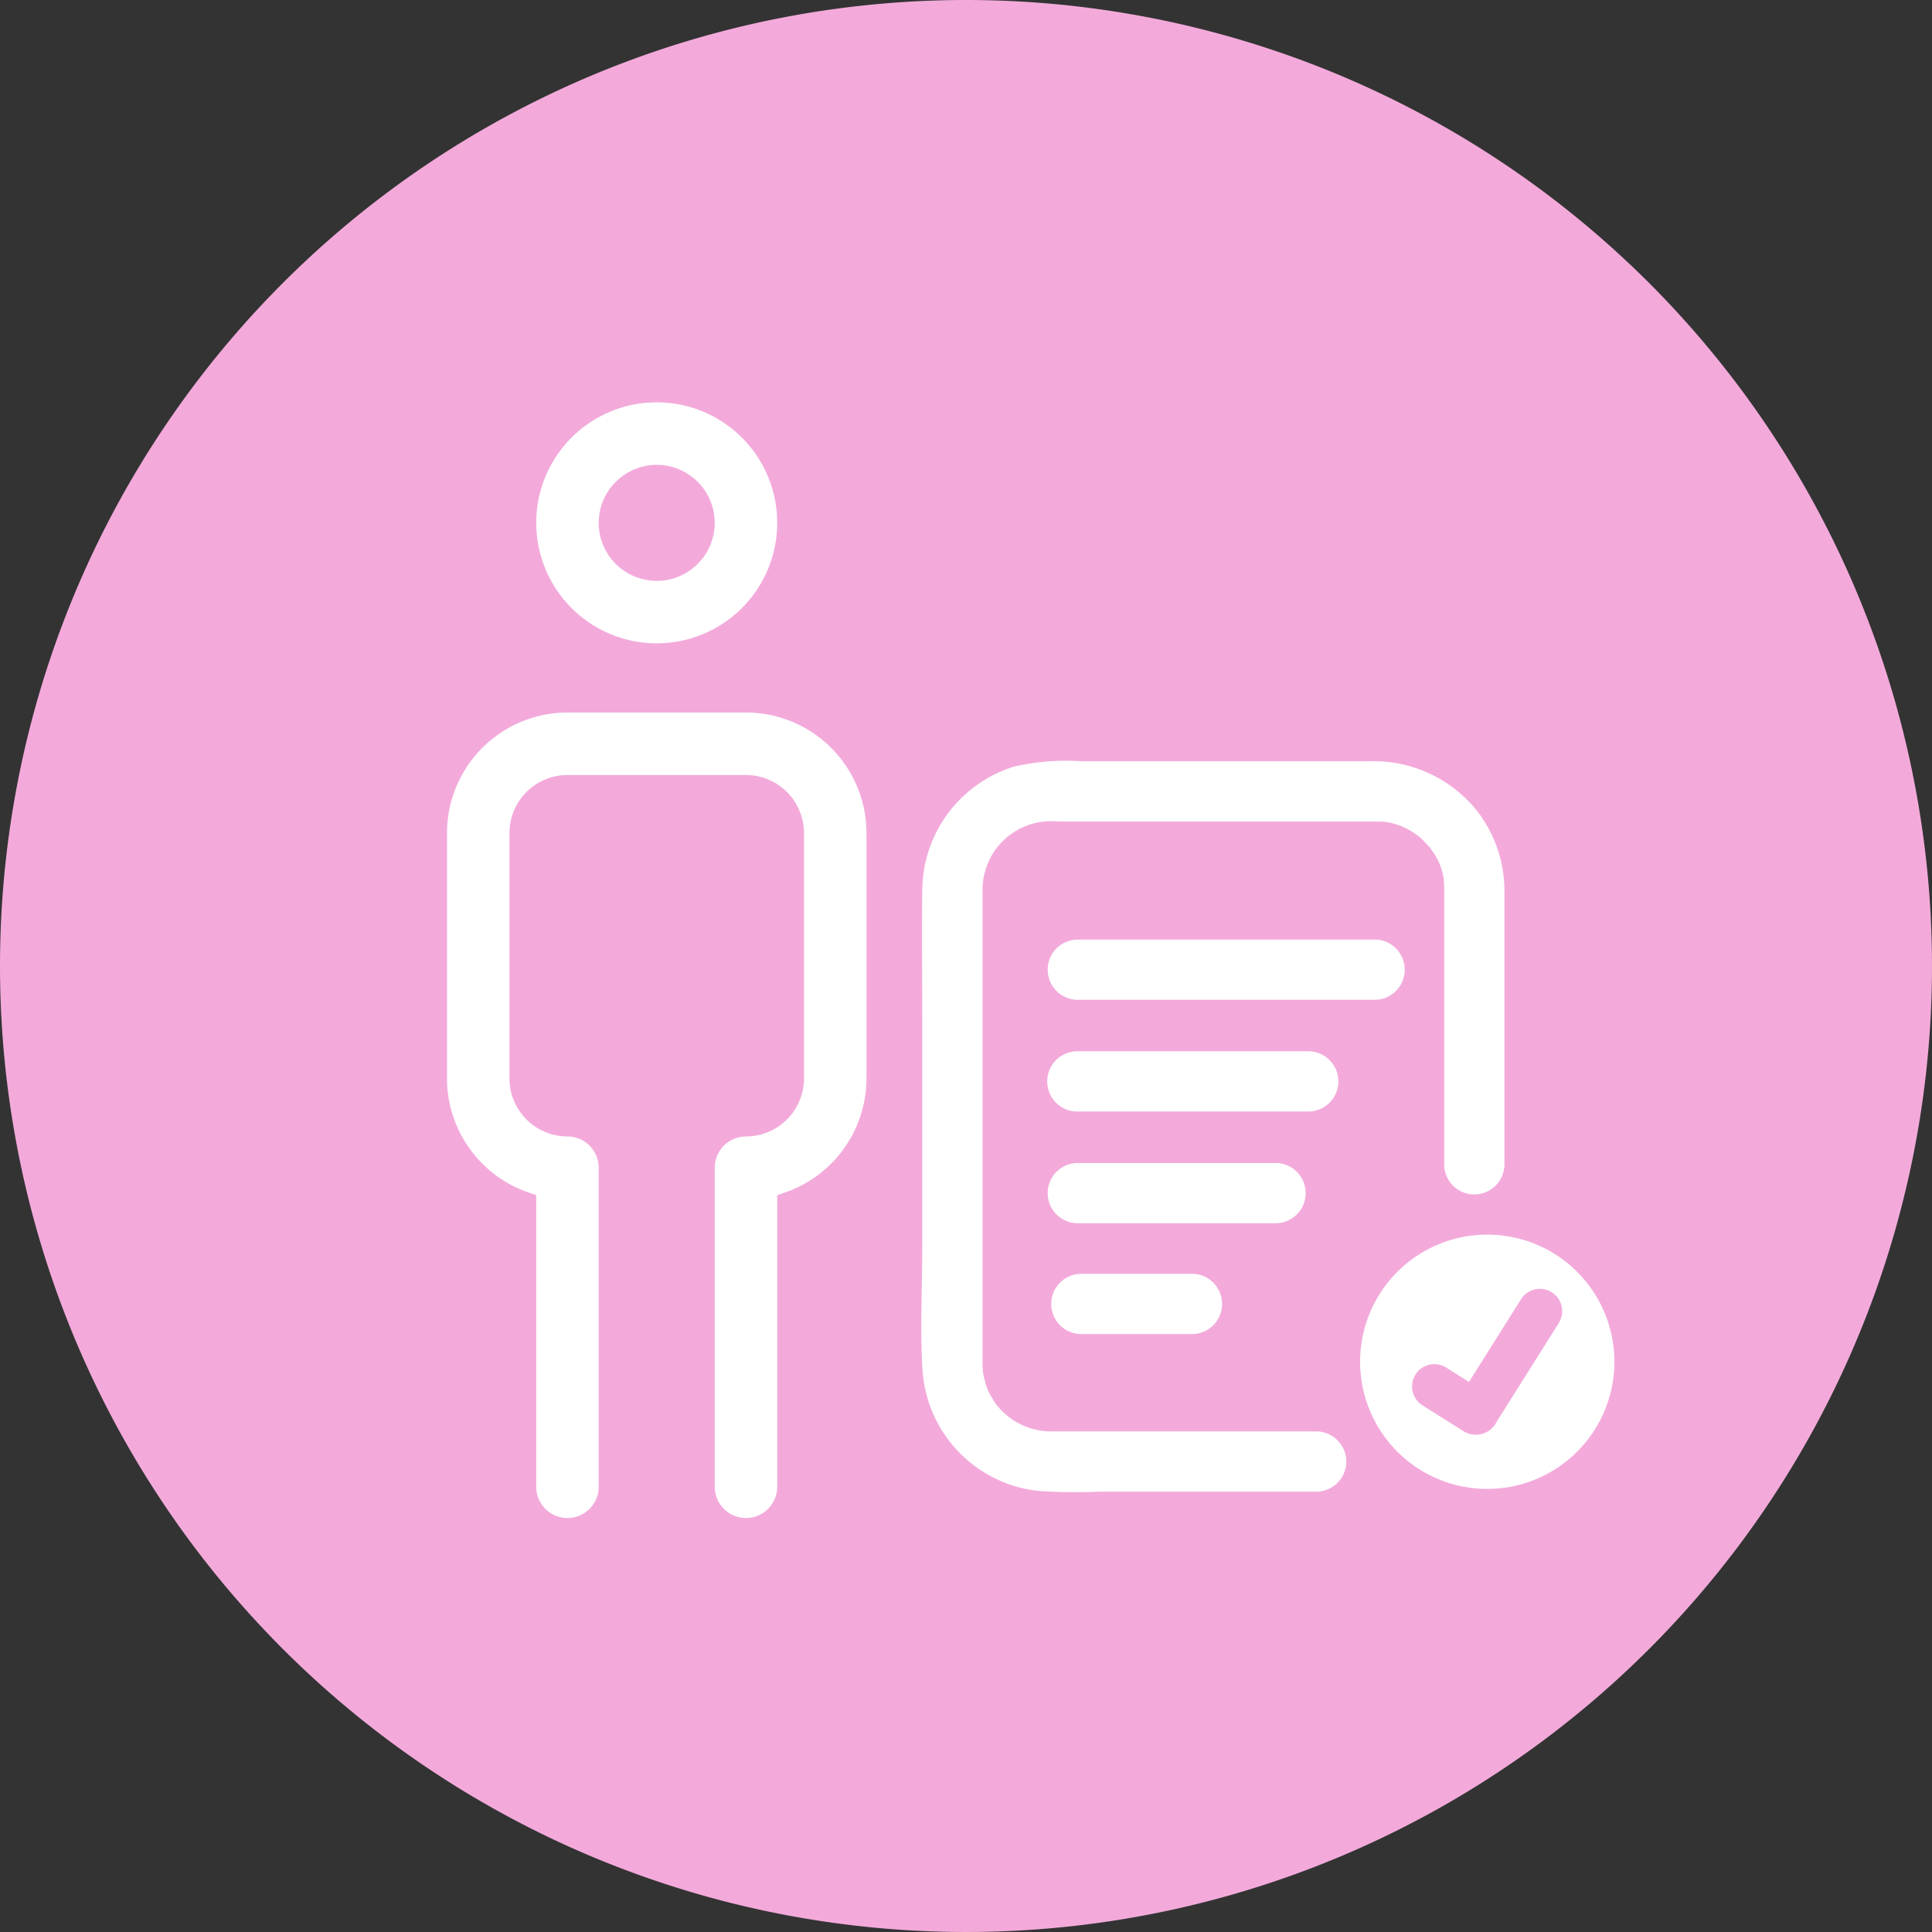 <?xml version="1.0" encoding="UTF-8"?>
<svg xmlns="http://www.w3.org/2000/svg" xmlns:xlink="http://www.w3.org/1999/xlink" width="84" height="84" viewBox="0 0 84 84">
  <rect x="0" y="0" width="84" height="84" fill="#333333" stroke="none"/>
  <defs>
    <clipPath id="clip-path">
      <rect id="Rectangle_936" data-name="Rectangle 936" width="50.756" height="48.506" fill="#fff"></rect>
    </clipPath>
  </defs>
  <g id="Group_1747" data-name="Group 1747" transform="translate(-1218 -2738)">
    <path id="Path_1870" data-name="Path 1870" d="M42,0A42,42,0,1,1,0,42,42,42,0,0,1,42,0Z" transform="translate(1218 2738)" fill="#f3aadb"></path>
    <g id="Group_1325" data-name="Group 1325" transform="translate(1237.434 2755.494)">
      <g id="Group_1324" data-name="Group 1324" clip-path="url(#clip-path)">
        <path id="Path_1910" data-name="Path 1910" d="M229.771,189.952H218.915c-.241,0-.483,0-.724,0a3.013,3.013,0,0,1-2.143-.913c-.033-.034-.151-.165-.185-.2s-.13-.185-.157-.227c-.068-.108-.129-.218-.189-.331-.026-.048-.049-.1-.072-.147-.008-.02-.017-.045-.025-.069a5.206,5.206,0,0,1-.181-.7c.008.011-.013-.257-.014-.31,0-.026,0-.049,0-.073,0-.153,0-.306,0-.458v-19.38c0-.225,0-.45,0-.675a2.983,2.983,0,0,1,3.28-3.035h13.432c.245,0,.647,0,.761.012a2.9,2.9,0,0,1,1.26.47c.042.027.189.132.227.157s.167.152.2.185c.091.088.174.182.26.275l.031.034c.037.051.072.1.106.155a2.633,2.633,0,0,1,.506,1.322c-.019-.122.006.163.008.218s0,.093,0,.14c0,.023,0,.046,0,.069,0,.94,0,1.88,0,2.82v9.084a1.31,1.31,0,0,0,2.619,0V167.13c0-.243,0-.486,0-.728a5.673,5.673,0,0,0-1.2-3.442,5.755,5.755,0,0,0-4.686-2.145H219.548a10.072,10.072,0,0,0-2.949.23,5.666,5.666,0,0,0-3.995,5.367c-.022,1.895,0,3.791,0,5.686v9.794c0,1.778-.1,3.591.008,5.367a5.657,5.657,0,0,0,5.1,5.286,24.7,24.7,0,0,0,2.578.026h9.476a1.31,1.31,0,0,0,0-2.619m-14.315-1.789h0" transform="translate(-191.939 -145.21)" fill="#fff"></path>
        <path id="Path_1911" data-name="Path 1911" d="M272.176,390.571a1.31,1.31,0,0,0,0,2.619h4.88a1.31,1.31,0,0,0,0-2.619Z" transform="translate(-244.63 -352.681)" fill="#fff"></path>
        <path id="Path_1912" data-name="Path 1912" d="M279.247,343.521a1.31,1.31,0,0,0,0-2.619h-8.669a1.31,1.31,0,0,0,0,2.619h8.669Z" transform="translate(-243.187 -307.831)" fill="#fff"></path>
        <path id="Path_1913" data-name="Path 1913" d="M280.477,290.835H270.365a1.31,1.31,0,0,0,0,2.619h10.111a1.31,1.31,0,0,0,0-2.619" transform="translate(-242.994 -262.621)" fill="#fff"></path>
        <path id="Path_1914" data-name="Path 1914" d="M283.553,243.388a1.31,1.31,0,0,0,0-2.619H270.578a1.31,1.31,0,0,0,0,2.619h12.975Z" transform="translate(-243.186 -217.412)" fill="#fff"></path>
        <path id="Path_1915" data-name="Path 1915" d="M414.765,372.995a5.528,5.528,0,1,0,5.528,5.528,5.528,5.528,0,0,0-5.528-5.528m3.114,3.839-2.707,4.3a1.006,1.006,0,0,1-1.43.413l-1.785-1.124a.97.97,0,1,1,1.033-1.642l.981.618,2.266-3.6a.97.97,0,0,1,1.642,1.033" transform="translate(-369.536 -336.81)" fill="#fff"></path>
        <path id="Path_1916" data-name="Path 1916" d="M13,139H5.239A5.245,5.245,0,0,0,0,144.239V154.91a5.253,5.253,0,0,0,3.493,4.94l.387.137v12.676a1.358,1.358,0,1,0,2.716,0V158.79a1.36,1.36,0,0,0-1.358-1.358,2.525,2.525,0,0,1-2.522-2.522V144.239a2.525,2.525,0,0,1,2.522-2.522H13a2.525,2.525,0,0,1,2.522,2.522V154.91A2.525,2.525,0,0,1,13,157.432a1.36,1.36,0,0,0-1.358,1.358v13.873a1.358,1.358,0,1,0,2.716,0V159.987l.388-.137a5.252,5.252,0,0,0,3.493-4.94V144.239A5.245,5.245,0,0,0,13,139" transform="translate(0 -125.515)" fill="#fff"></path>
        <path id="Path_1917" data-name="Path 1917" d="M45.239,10.477A5.239,5.239,0,1,0,40,5.239a5.245,5.245,0,0,0,5.239,5.239m0-7.761a2.522,2.522,0,1,1-2.522,2.522,2.525,2.525,0,0,1,2.522-2.522" transform="translate(-36.12)" fill="#fff"></path>
      </g>
    </g>
  </g>
</svg>
